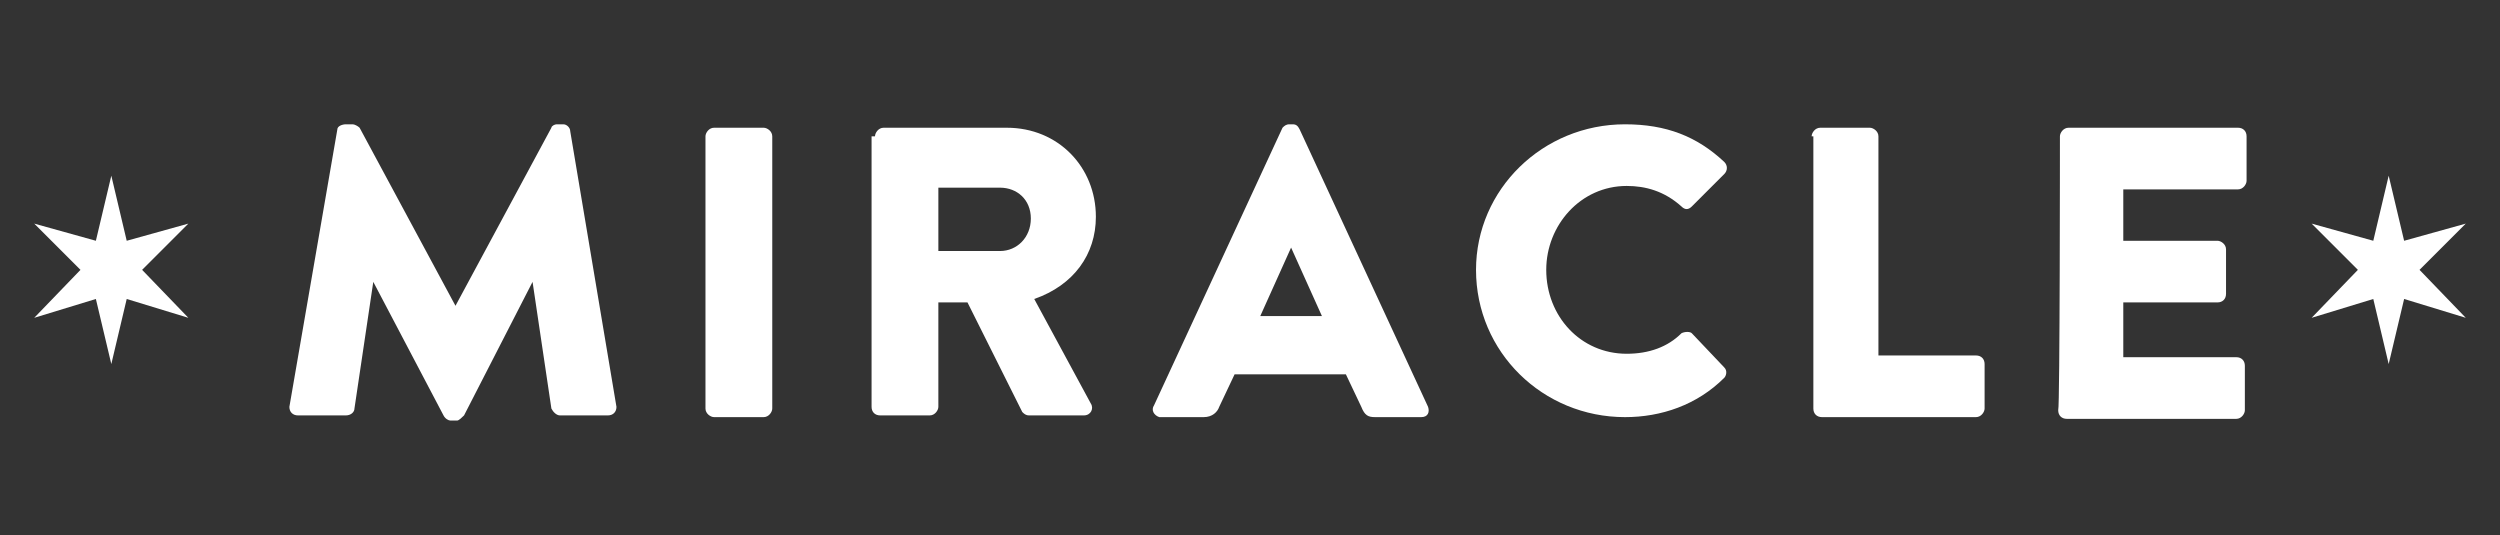 <?xml version="1.0" encoding="utf-8"?>
<!-- Generator: Adobe Illustrator 16.0.0, SVG Export Plug-In . SVG Version: 6.00 Build 0)  -->
<!DOCTYPE svg PUBLIC "-//W3C//DTD SVG 1.1//EN" "http://www.w3.org/Graphics/SVG/1.1/DTD/svg11.dtd">
<svg version="1.1" id="Layer_x5F_1_x5F_1" xmlns="http://www.w3.org/2000/svg" xmlns:xlink="http://www.w3.org/1999/xlink" x="0px"
	 y="0px" width="612px" height="131px" viewBox="0 329.5 612 131" enable-background="new 0 329.5 612 131" xml:space="preserve">
<rect x="0" y="329.5" width="612" height="131" fill="#333333" stroke="none"/>
<g>
	<path fill="#FFFFFF" d="M82.58,361.19c0-0.84,1.25-1.26,2.09-1.26h1.68c0.42,0,1.26,0.42,1.68,0.84l23.47,43.59l23.48-43.59
		c0-0.42,0.83-0.84,1.25-0.84h1.68c0.84,0,1.68,0.84,1.68,1.68l11.32,67.49c0,1.25-0.84,2.091-2.1,2.091h-11.74
		c-0.84,0-1.67-0.841-2.09-1.681l-4.61-31.01l-16.77,32.69c-0.42,0.42-1.26,1.26-1.68,1.26h-1.67c-0.42,0-1.26-0.42-1.68-1.26
		L91.38,398.5l-4.61,31.01c0,0.84-0.84,1.681-2.1,1.681H72.94c-1.26,0-2.1-0.841-2.1-2.091L82.58,361.19z"/>
	<path fill="#FFFFFF" d="M172.7,362.87c0-0.84,0.84-2.1,2.1-2.1h12.15c0.84,0,2.1,0.84,2.1,2.1v66.64c0,0.84-0.84,2.101-2.1,2.101
		H174.8c-0.84,0-2.1-0.841-2.1-2.101V362.87z"/>
	<path fill="#FFFFFF" d="M244.8,390.95c4.19,0,7.55-3.35,7.55-7.96c0-4.61-3.36-7.55-7.55-7.55h-15.09v15.51H244.8L244.8,390.95z
		 M214.2,362.87c0-0.84,0.84-2.1,2.1-2.1h30.18c12.57,0,21.79,9.64,21.79,21.8c0,9.22-5.44,16.76-15.09,20.121l13.84,25.569
		c0.83,1.25,0,2.931-1.68,2.931h-13.41c-0.84,0-1.26-0.421-1.68-0.841l-13.41-26.819h-7.13V429.1c0,0.83-0.84,2.091-2.1,2.091
		h-12.15c-1.26,0-2.1-0.841-2.1-2.091V362.87H214.2L214.2,362.87z"/>
	<path fill="#FFFFFF" d="M323.61,406.88l-7.551-16.77l-7.55,16.77H323.61z M282.53,428.68l31.43-67.91
		c0.42-0.42,0.84-0.84,1.68-0.84h0.841c0.84,0,1.26,0.42,1.68,1.26l31.43,67.91c0.42,1.25,0,2.511-1.67,2.511H336.6
		c-1.68,0-2.52-0.42-3.35-2.511l-3.78-7.97h-27.24l-3.77,7.97c-0.42,1.25-1.68,2.511-3.78,2.511h-10.89
		C282.53,431.19,281.69,429.93,282.53,428.68z"/>
	<path fill="#FFFFFF" d="M397.8,359.93c10.061,0,17.61,2.94,24.311,9.22c0.84,0.84,0.84,2.1,0,2.94l-7.96,7.96
		c-0.841,0.84-1.681,0.84-2.521,0c-4.189-3.77-8.8-5.03-13.41-5.03c-11.319,0-19.7,9.64-19.7,20.54c0,11.32,8.381,20.54,19.7,20.54
		c5.45,0,10.061-1.67,13.41-5.029c0.84-0.42,2.101-0.42,2.521,0l7.96,8.39c0.84,0.83,0.42,2.09,0,2.51
		c-6.7,6.71-15.511,9.641-24.311,9.641c-20.12,0-36.47-15.931-36.47-36.05C361.33,375.86,377.68,359.93,397.8,359.93z"/>
	<path fill="#FFFFFF" d="M443.49,362.87c0-0.84,0.84-2.1,2.1-2.1h12.15c0.84,0,2.1,0.84,2.1,2.1v53.649h23.891
		c1.26,0,2.1,0.841,2.1,2.101v10.89c0,0.84-0.84,2.101-2.1,2.101H446.01c-1.26,0-2.1-0.841-2.1-2.101v-66.64H443.49z"/>
	<path fill="#FFFFFF" d="M504.27,362.87c0-0.84,0.841-2.1,2.101-2.1h41.5c1.25,0,2.09,0.84,2.09,2.1v10.89c0,0.84-0.84,2.1-2.09,2.1
		h-28.09v12.58h23.06c0.83,0,2.09,0.83,2.09,2.09v10.9c0,1.261-0.84,2.101-2.09,2.101h-23.06v13.41h27.67c1.25,0,2.09,0.84,2.09,2.1
		v10.89c0,0.84-0.84,2.101-2.09,2.101h-41.5c-1.261,0-2.101-0.84-2.101-2.101C504.27,429.1,504.27,362.87,504.27,362.87z"/>
</g>
<polygon fill="#FFFFFF" points="27.25,372.51 31.02,388.44 46.11,384.24 34.79,395.56 46.11,407.3 31.02,402.69 27.25,418.62 
	23.47,402.69 8.38,407.3 19.7,395.56 8.38,384.24 23.47,388.44 "/>
<polygon fill="#FFFFFF" points="584.75,372.51 588.53,388.44 603.62,384.24 592.3,395.56 603.62,407.3 588.53,402.69 584.75,418.62 
	580.98,402.69 565.89,407.3 577.21,395.56 565.89,384.24 580.98,388.44 "/>
</svg>
